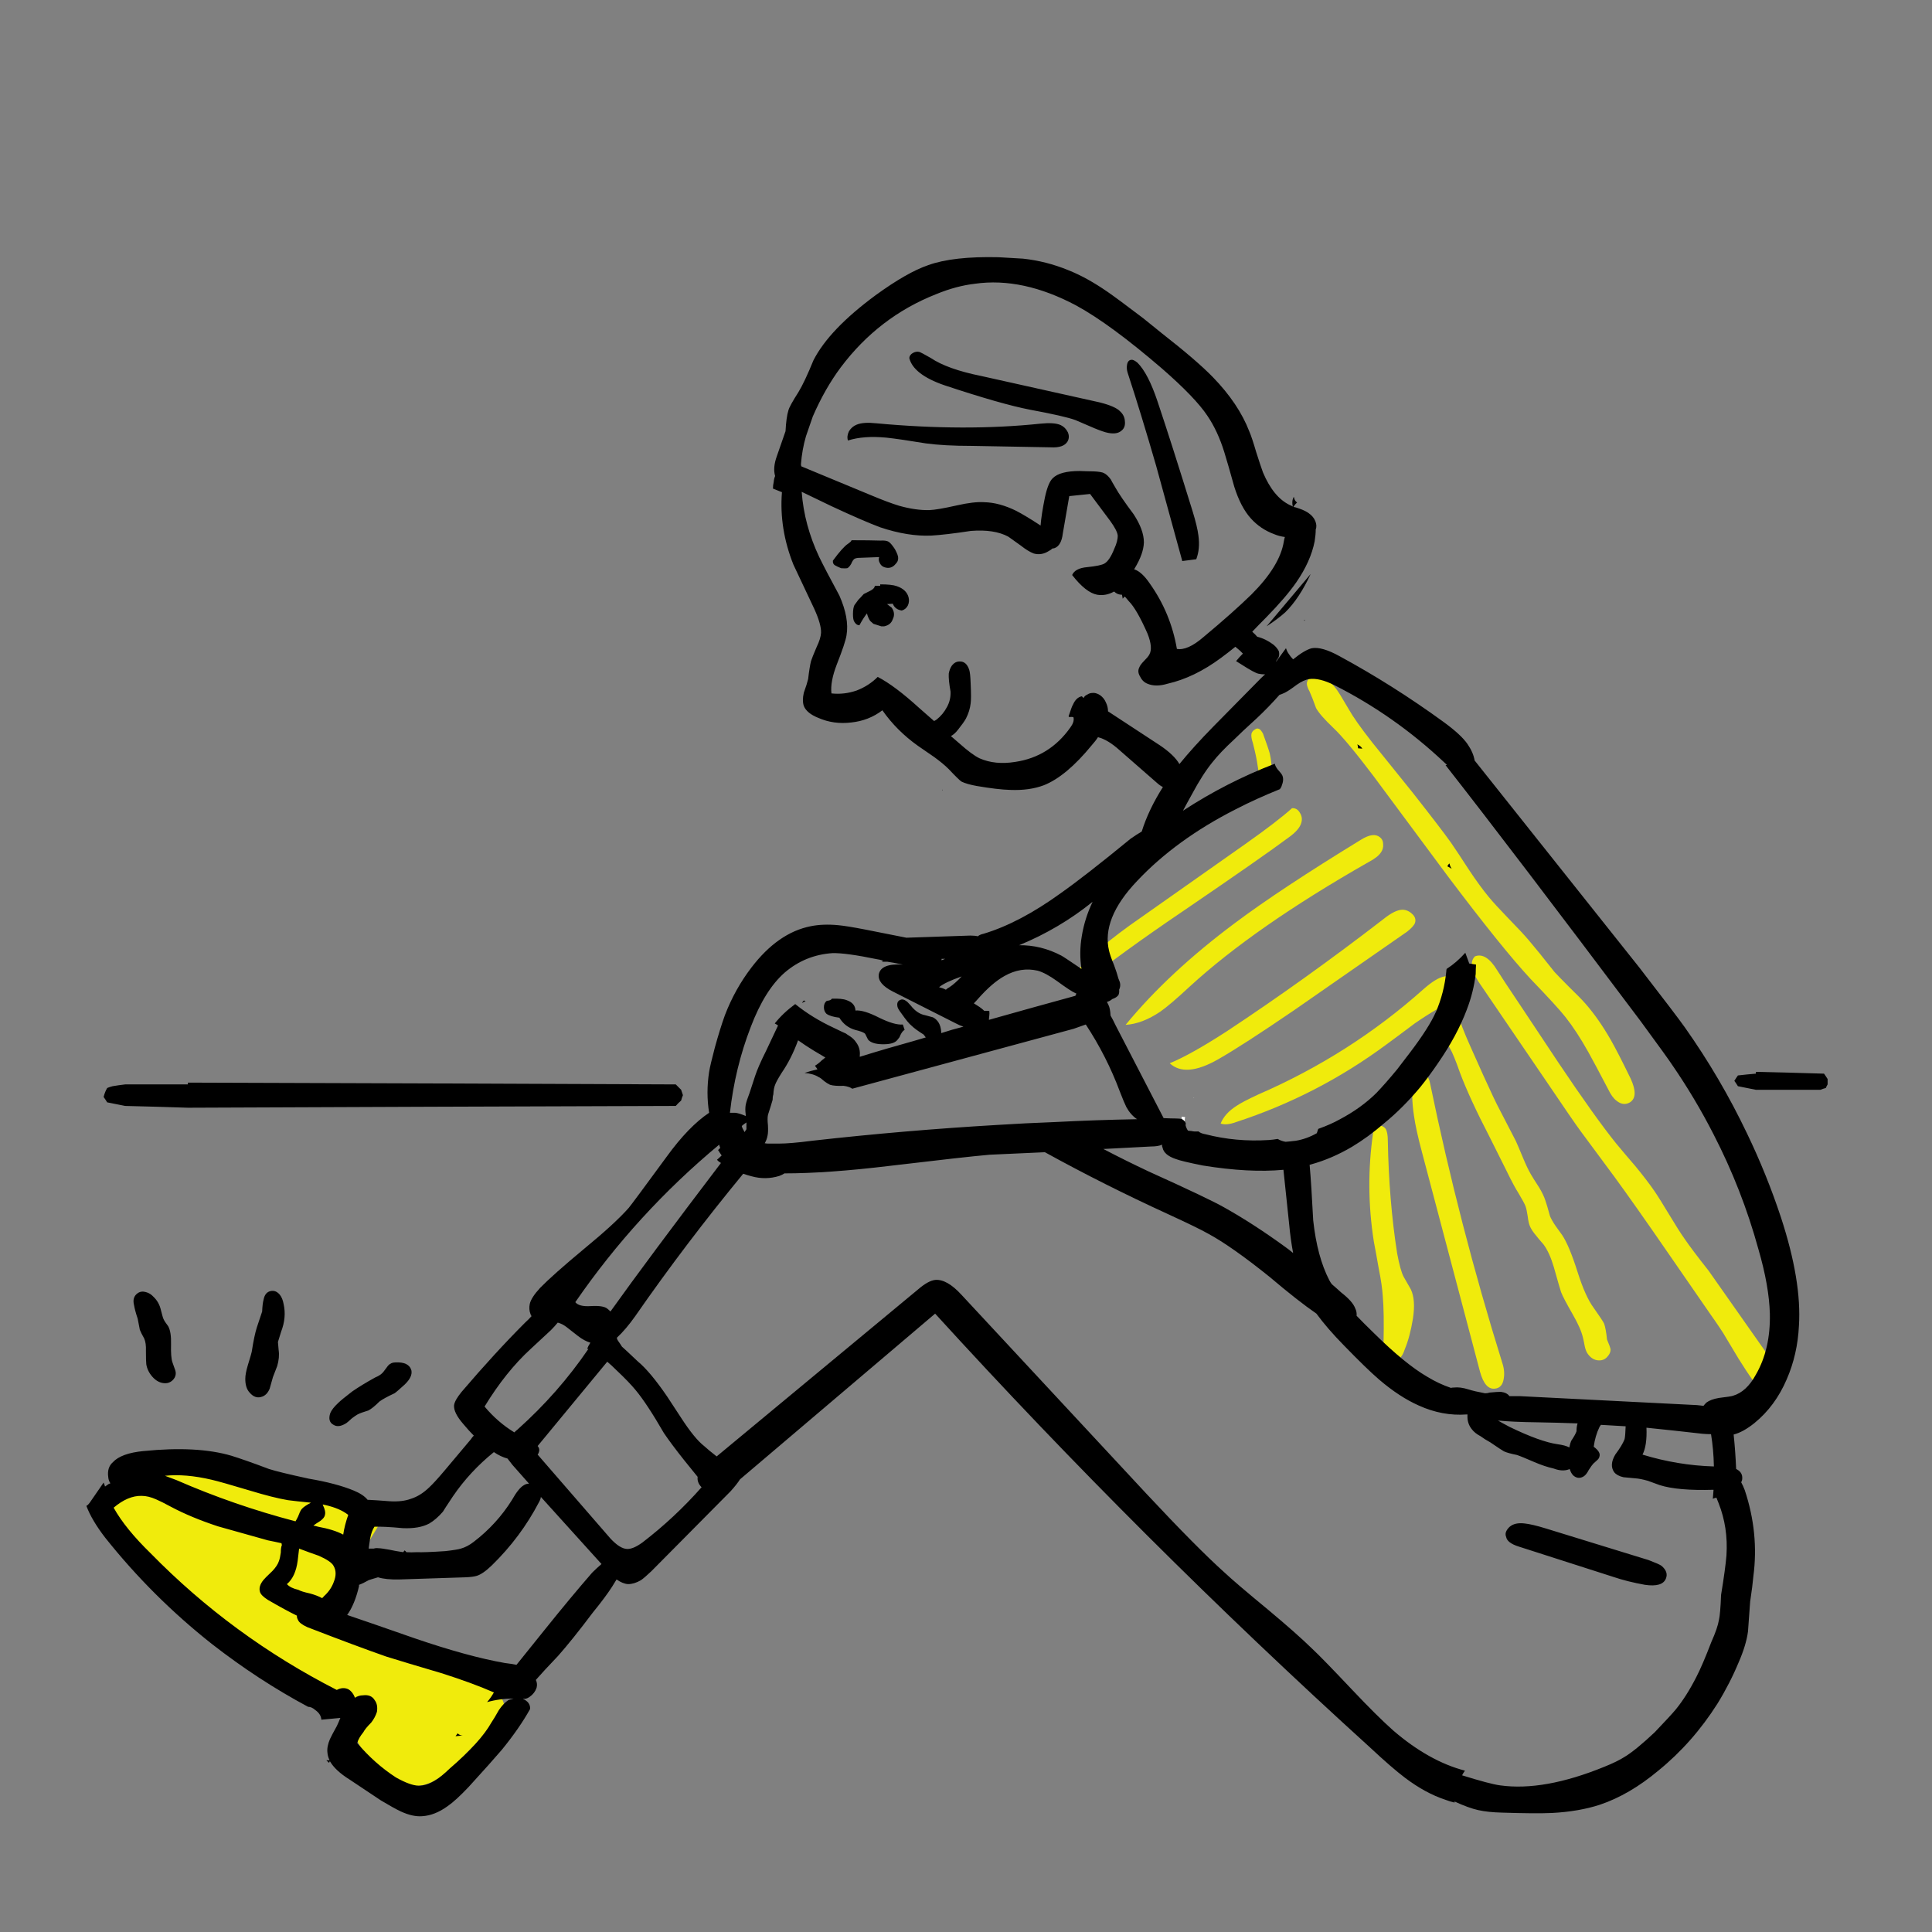 <?xml version="1.0" encoding="UTF-8"?>
<svg id="_レイヤー_1" data-name="レイヤー 1" xmlns="http://www.w3.org/2000/svg" viewBox="0 0 269.29 269.29">
  <rect x="0" y="0" width="269.29" height="269.29" fill="#808080" stroke="none"/>
  <defs>
    <style>
      .cls-1, .cls-2, .cls-3 {
        stroke-width: 0px;
      }

      .cls-2 {
        fill: #fff;
      }

      .cls-3 {
        fill: #f0eb0c;
      }
    </style>
  </defs>
  <g id="Layer0_14_FILL" data-name="Layer0 14 FILL">
    <path class="cls-3" d="M191.49,173.05c.17.87.4,2.15.7,3.85.3,1.47.48,2.73.55,3.8.13,1.47.17,3.67.1,6.6.07,1.6.55,2.38,1.45,2.35.67,0,1.17-.52,1.5-1.55.5-1.2.88-2.63,1.15-4.3.27-1.77.17-3.13-.3-4.1l-1-1.75c-.3-.57-.6-1.65-.9-3.25-.77-4.93-1.2-10.17-1.3-15.7,0-.77-.1-1.32-.3-1.65-.17-.23-.4-.38-.7-.45-.3-.1-.55-.05-.75.15-.13.17-.23.45-.3.85-.73,5-.7,10.05.1,15.15M198.64,149.6c-.43-.43-.83-.5-1.2-.2-.23.17-.38.48-.45.95-.23,1.53-.2,3.27.1,5.2.17,1.23.55,2.97,1.15,5.2l8.05,30.45c.47,1.7,1.17,2.48,2.1,2.35.67-.07,1.07-.52,1.2-1.35.13-.7.07-1.45-.2-2.25-4-12.83-7.35-25.8-10.05-38.9-.1-.57-.33-1.05-.7-1.45M205.59,133.3c-.73.7-.57,1.88.5,3.55l9.4,13.8c2.57,3.8,4.18,6.15,4.85,7.05l4.7,6.35c1.9,2.6,4.4,6.15,7.5,10.65l5.7,8.25c1.2,1.7,1.97,2.85,2.3,3.45.17.27.77,1.27,1.8,3,.77,1.23,1.42,2.22,1.95,2.95.87,1.23,1.73,1.7,2.6,1.4.37-.13.65-.4.85-.8.2-.37.27-.77.2-1.2-.07-.57-.42-1.3-1.05-2.2l-8.75-12.45c-1.53-1.93-2.65-3.42-3.35-4.45-.5-.7-1.2-1.8-2.1-3.3s-1.6-2.62-2.1-3.35c-.67-.97-1.53-2.1-2.6-3.4-1.23-1.43-2.15-2.52-2.75-3.25-1.93-2.4-4.6-6.13-8-11.2l-4.95-7.45c-2.1-3.13-3.3-4.95-3.6-5.45-1.03-1.7-2.07-2.35-3.1-1.95M202.44,139.6c.23-.12.41-.24.55-.35.53-.43.8-.93.8-1.5,0-.53-.27-.97-.8-1.3s-1.08-.45-1.65-.35c-.77.13-1.73.72-2.9,1.75-6.83,6.1-14.52,11-23.05,14.7-1.5.7-2.52,1.23-3.05,1.6-1.1.7-1.83,1.52-2.2,2.45.53.2,1.25.13,2.15-.2,7.57-2.47,14.57-6.08,21-10.85.87-.63,2.17-1.6,3.9-2.9,1.1-.76,2.12-1.41,3.05-1.95-.02.12-.04.23-.05.35-.07.77.12,1.63.55,2.6.27.57.72,1.38,1.35,2.45.37.63.83,1.77,1.4,3.4.9,2.4,2.27,5.37,4.1,8.9l2.4,4.8c.73,1.5,1.27,2.5,1.6,3,.6,1,.95,1.65,1.05,1.95.1.27.2.73.3,1.4.07.6.17,1.05.3,1.35.17.4.45.83.85,1.3.23.3.58.72,1.05,1.25.57.77,1.05,1.83,1.45,3.2.6,2.13.93,3.28,1,3.45.2.53.75,1.58,1.65,3.15.73,1.27,1.2,2.33,1.4,3.2.07.27.15.67.25,1.2.1.47.25.83.45,1.1.5.67,1.12.95,1.85.85.37-.07.67-.25.9-.55.27-.3.4-.62.4-.95-.03-.23-.2-.7-.5-1.4-.1-1-.23-1.73-.4-2.2-.1-.23-.58-.97-1.45-2.2-.77-1.03-1.52-2.7-2.25-5-.77-2.43-1.48-4.15-2.15-5.15-.4-.57-.7-.98-.9-1.25-.37-.53-.63-1-.8-1.4-.27-1-.48-1.73-.65-2.2-.17-.53-.47-1.15-.9-1.85-.5-.77-.87-1.35-1.1-1.75-.33-.57-.7-1.33-1.1-2.3-.5-1.2-.83-1.98-1-2.35l-2.25-4.35c-.47-.87-1.25-2.52-2.35-4.95l-1.7-3.8c-.9-2-1.52-3.6-1.85-4.8-.15-.75-.39-1.26-.7-1.55M192.79,117.7c0-.43-.15-.77-.45-1-.6-.5-1.48-.38-2.65.35-7.47,4.57-13.32,8.43-17.55,11.6-6.17,4.6-11.25,9.33-15.25,14.2,1.57-.1,3.18-.72,4.85-1.85.9-.63,2.27-1.8,4.1-3.5,6.03-5.53,14.32-11.3,24.85-17.3.9-.47,1.5-.93,1.8-1.4.23-.33.33-.7.3-1.1M196.79,127.35c-.4-.37-.85-.55-1.35-.55-.7.03-1.57.47-2.6,1.3-7.3,5.63-14.58,10.85-21.85,15.65-3.4,2.2-6.05,3.68-7.95,4.45,1.47,1.37,3.72,1.18,6.75-.55,2.23-1.27,5.77-3.55,10.6-6.85l15.75-10.95c.63-.5,1-.92,1.1-1.25.13-.47-.02-.88-.45-1.25M180.09,112.65c-1.37,1.23-3.52,2.88-6.45,4.95l-14.7,10.35c-4.2,2.9-7.2,5.45-9,7.65-.3.4-.47.83-.5,1.3-.03.53.17.8.6.8.2,0,.43-.13.7-.4,3.43-2.8,8.2-6.27,14.3-10.4,7.33-5,12.18-8.38,14.55-10.15,1.03-.73,1.63-1.43,1.8-2.1.13-.47.07-.92-.2-1.35-.27-.47-.63-.68-1.1-.65M186.19,95.95c-.77-1-1.63-1.53-2.6-1.6-.8-.07-1.27.17-1.4.7-.1.3.02.75.35,1.35.23.5.53,1.27.9,2.3.37.67,1.17,1.58,2.4,2.75,1.2,1.13,3.05,3.35,5.55,6.65l10.5,14.15c5,6.63,8.82,11.37,11.45,14.2,2.5,2.6,4.12,4.37,4.85,5.3,1.03,1.3,2.1,2.93,3.2,4.9.63,1.13,1.55,2.85,2.75,5.15.37.77.75,1.3,1.15,1.6.63.53,1.27.62,1.9.25.83-.53.87-1.63.1-3.3-1.2-2.47-2.13-4.28-2.8-5.45-1.13-1.97-2.3-3.63-3.5-5-.5-.57-1.22-1.3-2.15-2.2-1.07-1.07-1.78-1.8-2.15-2.2-1.6-2.03-2.82-3.53-3.65-4.5-.57-.67-1.5-1.67-2.8-3-1.23-1.27-2.15-2.27-2.75-3-.8-.97-1.7-2.2-2.7-3.7-1.1-1.7-1.95-2.98-2.55-3.85-.9-1.27-2.7-3.62-5.4-7.05l-5.6-6.95c-1.57-2-2.65-3.53-3.25-4.6-.93-1.6-1.53-2.57-1.8-2.9M176.04,102.25c-.23-.4-.42-.62-.55-.65-.2-.1-.4-.07-.6.1-.23.13-.38.32-.45.55-.07.3,0,.75.2,1.35.33,1.3.55,2.33.65,3.1.23,1.67.5,2.78.8,3.35.37-.17.63-.48.8-.95.43-1,.47-2.35.1-4.05-.13-.5-.45-1.43-.95-2.8M22.69,205.4c-.7-.67-1.57-1.07-2.6-1.2-1.07-.13-2.02.07-2.85.6-.83.53-1.43,1.3-1.8,2.3-.37.97-.4,1.93-.1,2.9.27.7,1.02,1.78,2.25,3.25.23.3.78,1.03,1.65,2.2.67.9,1.23,1.62,1.7,2.15,1.07,1.2,2.68,2.67,4.85,4.4l9.9,7.95c2.07,1.63,3.57,2.72,4.5,3.25.83.47,2.5,1.22,5,2.25l3.85,1.5c.73.27,1.15.6,1.25,1,.07.27-.1.75-.5,1.45-.6,1.2-.48,2.5.35,3.9.4.7,1.3,1.68,2.7,2.95,1.87,1.67,3.45,2.55,4.75,2.65,1.13.1,2.28-.23,3.45-1,.8-.5,1.77-1.32,2.9-2.45l5.1-5.15c.63-.6,1.02-1.13,1.15-1.6.17-.53.13-1.08-.1-1.65-.2-.57-.53-1.03-1-1.4-.53-.47-1.57-.95-3.1-1.45l-16.45-5.15c-1.5-.47-2.42-1.08-2.75-1.85-.23-.53-.22-1.35.05-2.45.9-3.17,2.18-6.07,3.85-8.7.5-.83,1.25-2.07,2.25-3.7.4-.87.43-1.55.1-2.05-.2-.3-.62-.55-1.25-.75-3.43-1.17-7.37-2.13-11.8-2.9-5.87-1.03-11.63-1.45-17.3-1.25Z"/>
  </g>
  <g id="Layer0_14_MEMBER_0_FILL" data-name="Layer0 14 MEMBER 0 FILL">
    <path class="cls-1" d="M53.49,191.15c-.23.33-.63.62-1.2.85-1.27.7-2.33,1.35-3.2,1.95-1,.77-1.65,1.3-1.95,1.6-.57.53-.93,1-1.1,1.4-.27.8-.12,1.35.45,1.65.47.3,1.07.22,1.8-.25.1-.07.35-.28.75-.65.3-.23.57-.42.8-.55.33-.17.83-.35,1.5-.55.4-.2.92-.62,1.55-1.25.4-.3,1.1-.68,2.1-1.15.17-.1.63-.5,1.4-1.2.77-.73,1.08-1.4.95-2-.23-.8-.98-1.17-2.25-1.1-.4,0-.73.15-1,.45-.27.37-.47.63-.6.8M244.74,149.4v.25c-.83.07-1.67.15-2.5.25-.17.23-.33.48-.5.75.17.23.33.48.5.75.83.17,1.67.33,2.5.5h9c.23-.1.48-.18.75-.25.07-.17.15-.33.25-.5v-.75c-.17-.27-.33-.52-.5-.75-3.17-.1-6.33-.18-9.5-.25M131.39,110.15l-.05-.1s-.02.05-.05.05c.03.03.07.05.1.05M179.14,85.35c1.3-1.27,2.48-3.05,3.55-5.35-2,2.37-4.05,4.8-6.15,7.3,1.07-.7,1.93-1.35,2.6-1.95M181.89,86.5s-.05-.07-.05-.1c-.03.03-.07.07-.1.1h.15M20.04,202.25c-2.1.2-3.53.72-4.3,1.55-.57.5-.78,1.2-.65,2.1.03.33.13.62.3.85-.1.03-.18.07-.25.1-.2.13-.37.25-.5.35-.07-.23-.13-.42-.2-.55l-1.45,2.1c-.37.57-.63.92-.8,1.05-.07.03-.12.07-.15.1.5,1.33,1.37,2.8,2.6,4.4,4.37,5.5,9.33,10.45,14.9,14.85,4.27,3.33,8.73,6.25,13.4,8.75.33,0,.67.15,1,.45.53.37.82.82.85,1.35l2.65-.25c-.2.5-.37.88-.5,1.15-.43.77-.75,1.37-.95,1.8-.3.7-.42,1.33-.35,1.9.03.37.13.72.3,1.05h-.45l.3.3.1.05c0-.1.03-.17.1-.2.5.87,1.42,1.72,2.75,2.55l4.35,2.9c1.17.7,2.1,1.22,2.8,1.55,1.1.5,2.08.72,2.95.65,1.17-.07,2.35-.53,3.55-1.4.77-.53,1.75-1.43,2.95-2.7,2.07-2.27,3.6-3.98,4.6-5.15,1.63-2,2.95-3.9,3.95-5.7.03-.63-.3-1.09-1-1.4.09-.03.17-.03.25,0,.23-.03.47-.13.7-.3.47-.33.78-.75.95-1.25.1-.37.07-.73-.1-1.1.67-.77,1.7-1.88,3.1-3.35,1.3-1.47,2.92-3.48,4.85-6.05,1.17-1.43,2.05-2.62,2.65-3.55.23-.37.45-.72.65-1.05.57.4,1.1.62,1.6.65.57,0,1.17-.18,1.8-.55.33-.23.82-.65,1.45-1.25l11.05-11.15c.57-.63,1-1.18,1.3-1.65l27.2-23.1c19.17,21.03,39.37,41.18,60.6,60.45,2.03,1.9,3.67,3.32,4.9,4.25,1.9,1.43,3.77,2.45,5.6,3.05.43.17.87.3,1.3.4v-.15c1.3.6,2.4,1,3.3,1.2s2.02.32,3.35.35c3.07.1,5.37.12,6.9.05,2.53-.13,4.77-.52,6.7-1.15,2.77-.93,5.48-2.52,8.15-4.75,3.2-2.6,5.95-5.72,8.25-9.35,1.17-1.9,2.15-3.82,2.95-5.75.7-1.6,1.13-3.03,1.3-4.3,0-.03.1-1.42.3-4.15.23-1.53.38-2.72.45-3.55.53-4,.13-8-1.2-12-.17-.43-.33-.8-.5-1.1.1-.17.15-.35.15-.55.03-.57-.25-1-.85-1.3-.07-1.6-.18-3.2-.35-4.8.9-.23,1.87-.77,2.9-1.6,1.93-1.57,3.43-3.6,4.5-6.1,1-2.3,1.57-4.78,1.7-7.45.27-4.17-.57-9.2-2.5-15.1-1.33-4.03-2.92-7.95-4.75-11.75-2.47-5.17-5.35-10.08-8.65-14.75-.83-1.17-2.95-3.95-6.35-8.35l-22.95-28.85c-.13-.77-.47-1.53-1-2.3-.6-.87-1.7-1.88-3.3-3.05-4.77-3.47-9.62-6.53-14.55-9.2-1.63-.9-2.92-1.27-3.85-1.1-.67.17-1.53.68-2.6,1.55-.23-.23-.43-.48-.6-.75-.17-.23-.3-.5-.4-.8-.43.6-.88,1.22-1.35,1.85-.03-.03-.03-.07,0-.1.03-.03.07-.08.1-.15.3-.33.38-.73.25-1.2-.17-.33-.42-.63-.75-.9-.7-.53-1.45-.9-2.25-1.1-.2-.23-.43-.47-.7-.7.6-.63,1.25-1.3,1.95-2,1.83-1.87,3.23-3.5,4.2-4.9,1.33-1.93,2.18-3.83,2.55-5.7.1-.63.15-1.18.15-1.65.13-.33.12-.72-.05-1.15s-.47-.8-.9-1.1c-.3-.23-.73-.45-1.3-.65-.37-.13-.65-.22-.85-.25.13-.23.3-.43.5-.6-.07-.07-.12-.12-.15-.15-.13-.1-.23-.32-.3-.65-.03.03-.07.1-.1.2-.13.3-.15.68-.05,1.15-.17-.1-.3-.17-.4-.2-1.53-.73-2.78-2.25-3.75-4.55-.23-.63-.55-1.58-.95-2.85-.4-1.37-.72-2.32-.95-2.85-1-2.6-2.7-5.13-5.1-7.6-1.53-1.57-3.9-3.6-7.1-6.1l-2.6-2.1c-2.37-1.8-4.03-3.03-5-3.7-1.93-1.33-3.75-2.33-5.45-3-2.03-.83-4.13-1.37-6.3-1.6l-3.4-.2c-4.23-.1-7.5.27-9.8,1.1-1.97.67-4.42,2.07-7.35,4.2-4.3,3.17-7.18,6.18-8.65,9.05-.83,2.03-1.53,3.52-2.1,4.45-.83,1.3-1.3,2.15-1.4,2.55-.2.63-.33,1.6-.4,2.9-.03.1-.43,1.25-1.2,3.45-.4,1.1-.48,2.03-.25,2.8-.1.23-.17.52-.2.85-.07.27-.1.57-.1.9.4.17.82.33,1.25.5-.27,3.4.27,6.77,1.6,10.1l2.9,6.15c.67,1.47.98,2.58.95,3.35-.03.53-.23,1.18-.6,1.95-.43,1-.7,1.67-.8,2-.13.53-.27,1.37-.4,2.5-.1.43-.3,1.07-.6,1.9-.17.73-.17,1.35,0,1.85.27.67.93,1.22,2,1.65,1.43.63,2.97.85,4.6.65,1.63-.17,3.08-.73,4.35-1.7,1.33,1.9,2.98,3.55,4.95,4.95.47.33,1.22.85,2.25,1.55.83.6,1.52,1.17,2.05,1.7.97,1.03,1.57,1.62,1.8,1.75.47.23,1.17.43,2.1.6,1.93.33,3.5.52,4.7.55,1.77.07,3.32-.15,4.65-.65,2.1-.83,4.33-2.7,6.7-5.6.33-.37.62-.73.85-1.1.93.23,1.95.85,3.05,1.85l5.15,4.5c.3.27.58.47.85.6-1.33,2.1-2.32,4.17-2.95,6.2-.47.27-.98.6-1.55,1-4.27,3.5-7.52,6.03-9.75,7.6-3.83,2.77-7.42,4.65-10.75,5.65-.33.07-.6.18-.8.35-.3-.07-.65-.1-1.05-.1l-8.9.3-5.8-1.15c-1.7-.33-2.95-.53-3.75-.6-1.4-.13-2.67-.08-3.8.15-3.03.6-5.78,2.52-8.25,5.75-1.53,2-2.77,4.22-3.7,6.65-.47,1.3-.93,2.8-1.4,4.5-.43,1.63-.7,2.77-.8,3.4-.3,1.93-.3,3.83,0,5.7-1.9,1.27-3.87,3.3-5.9,6.1-3.2,4.37-4.97,6.75-5.3,7.15-1.3,1.47-3.35,3.35-6.15,5.65-2.97,2.47-5.03,4.3-6.2,5.5-.83.9-1.32,1.65-1.45,2.25-.1.5-.07.97.1,1.4.03.1.08.2.15.3-.27.3-.57.6-.9.9-2.8,2.8-5.75,6.02-8.85,9.65-.63.77-.98,1.38-1.05,1.85-.07.7.37,1.58,1.3,2.65.5.6.98,1.13,1.45,1.6-.17.17-.3.33-.4.5l-3.7,4.4c-.9,1.07-1.6,1.83-2.1,2.3-.83.8-1.68,1.33-2.55,1.6-.8.3-1.78.42-2.95.35-1.3-.1-2.28-.17-2.95-.2h-.15c-.4-.5-1.05-.93-1.95-1.3-1.63-.67-3.72-1.22-6.25-1.65-2.77-.6-4.62-1.05-5.55-1.35-2.3-.87-4.05-1.48-5.25-1.85-3.17-.93-7.23-1.15-12.2-.65M24.59,206.3c-.63-.23-1.17-.43-1.6-.6,1.9-.2,4.07-.02,6.5.55.87.2,2.63.7,5.3,1.5,2.2.67,3.98,1.12,5.35,1.35.77.1,1.83.22,3.2.35-.63.33-1.07.63-1.3.9-.17.23-.33.58-.5,1.05-.13.27-.25.48-.35.65-5.73-1.5-11.27-3.42-16.6-5.75M21.79,209c.47.2,1.13.53,2,1,1.87,1,4.07,1.92,6.6,2.75,1.2.33,3.52.98,6.95,1.95.67.13,1.3.27,1.9.4,0,.07.02.15.05.25-.1.23-.15.58-.15,1.05-.07.5-.15.88-.25,1.15-.13.43-.43.9-.9,1.4-.77.73-1.18,1.15-1.25,1.25-.5.6-.67,1.17-.5,1.7.1.33.47.7,1.1,1.1,1.67.97,3.02,1.7,4.05,2.2-.03.17.02.37.15.6.13.33.57.67,1.3,1,4.57,1.77,8.23,3.13,11,4.1,1.7.53,4.25,1.3,7.65,2.3,2.93.93,5.38,1.83,7.35,2.7-.27.47-.58.92-.95,1.35,1.17-.33,2.4-.5,3.7-.5-.23.07-.47.13-.7.2-.47.3-.92.77-1.35,1.4-.43.77-.78,1.35-1.05,1.75-1.03,1.83-2.97,3.97-5.8,6.4-.8.77-1.45,1.3-1.95,1.6-.83.53-1.63.8-2.4.8-.8-.03-1.85-.42-3.15-1.15-2-1.3-3.8-2.9-5.4-4.8.13-.47.42-.97.85-1.5.17-.33.53-.78,1.1-1.35.37-.47.63-.97.8-1.5.1-.67,0-1.2-.3-1.6-.33-.57-.88-.8-1.65-.7-.4,0-.78.12-1.15.35,0-.03,0-.07,0-.1-.2-.5-.5-.87-.9-1.1-.5-.23-1.03-.2-1.6.1-9.73-4.97-18.38-11.32-25.95-19.05-2.33-2.27-4.05-4.38-5.15-6.35,1.33-1.13,2.63-1.68,3.9-1.65.63,0,1.32.17,2.05.5M44.34,212.8c-.23-.07-.45-.12-.65-.15l.05-.05c.07-.07.37-.27.9-.6.4-.3.62-.58.65-.85.1-.33,0-.8-.3-1.4v-.05c1.33.27,2.4.67,3.2,1.2.1.07.22.15.35.25-.33.93-.57,1.85-.7,2.75-.87-.47-2.03-.83-3.5-1.1M41.49,217.55l.2-1.7c.97.37,1.88.7,2.75,1,1.13.5,1.82.97,2.05,1.4.37.63.38,1.37.05,2.2-.27.77-.73,1.45-1.4,2.05-.1.13-.18.22-.25.25-.5-.27-1.07-.48-1.7-.65-.77-.17-1.3-.33-1.6-.5-.73-.17-1.27-.43-1.6-.8.8-.67,1.3-1.75,1.5-3.25M150.04,42.6c3.17,1.73,7.13,4.65,11.9,8.75,3.1,2.7,5.22,4.9,6.35,6.6.97,1.43,1.75,3.12,2.35,5.05.33,1.07.8,2.68,1.4,4.85.6,1.9,1.37,3.37,2.3,4.4.9,1,1.98,1.73,3.25,2.2.47.2.97.33,1.5.4-.07.23-.12.45-.15.65-.37,2.27-1.87,4.72-4.5,7.35-1.67,1.63-3.9,3.62-6.7,5.95-1.47,1.27-2.7,1.82-3.7,1.65-.57-3.33-1.83-6.38-3.8-9.15-.73-1.07-1.45-1.72-2.15-1.95,0-.03.02-.07.05-.1.83-1.37,1.27-2.58,1.3-3.65,0-1.17-.48-2.48-1.45-3.95-1.2-1.6-2.03-2.82-2.5-3.65-.43-.73-.65-1.12-.65-1.15-.3-.43-.62-.73-.95-.9-.23-.13-.73-.22-1.5-.25-.43,0-1.07-.02-1.9-.05-1.83,0-3.08.33-3.75,1-.43.4-.8,1.3-1.1,2.7-.33,1.63-.53,2.93-.6,3.9-1.37-.9-2.5-1.58-3.4-2.05-1.57-.77-3.05-1.17-4.45-1.2-.93-.07-2.22.08-3.85.45-1.77.4-3.03.62-3.8.65-1.27.03-2.67-.17-4.2-.6-1-.3-2.33-.8-4-1.5l-9.65-4c-.03-.1-.05-.2-.05-.3.1-1.33.33-2.63.7-3.9l.95-2.75c1.13-2.6,2.43-4.88,3.9-6.85,3.53-4.7,7.97-8.1,13.3-10.2,1.87-.77,3.67-1.25,5.4-1.45,4.43-.63,9.15.38,14.15,3.05M129.84,74.65c1.23-.07,3.07-.28,5.5-.65,2.17-.17,3.9.1,5.2.8.23.17.82.58,1.75,1.25.67.53,1.27.9,1.8,1.1.73.2,1.43.08,2.1-.35.2-.1.37-.22.5-.35.1,0,.2-.02.3-.05.63-.23,1.02-.92,1.15-2.05l.9-5.2,2.9-.3,2.8,3.75c.63.87.98,1.53,1.05,2,.03.5-.13,1.15-.5,1.95-.43,1.07-.88,1.73-1.35,2-.33.2-1.13.37-2.4.5-1.13.1-1.83.47-2.1,1.1,1.27,1.63,2.43,2.55,3.5,2.75.8.13,1.58-.02,2.35-.45.3.3.67.45,1.1.45.03.17.07.35.1.55.1-.13.2-.23.3-.3.13.17.32.38.55.65.73.73,1.6,2.23,2.6,4.5.53,1.33.62,2.32.25,2.95-.1.2-.35.5-.75.9-.33.33-.55.63-.65.9-.2.4-.15.83.15,1.3.23.47.57.78,1,.95.77.33,1.7.33,2.8,0,2.5-.57,4.98-1.77,7.45-3.6.63-.47,1.3-.98,2-1.55.17.13.38.32.65.55l.4.4c-.33.33-.65.68-.95,1.05l.8.5c1.13.73,1.9,1.15,2.3,1.25.33.07.65.1.95.1-.2.17-.38.33-.55.5-3,3.03-5.23,5.3-6.7,6.8-1.83,1.87-3.4,3.6-4.7,5.2-.47-.83-1.37-1.7-2.7-2.6l-7.25-4.75c0-.43-.1-.85-.3-1.25-.17-.4-.43-.73-.8-1-.4-.27-.82-.37-1.25-.3-.23.03-.52.17-.85.4-.1.1-.17.2-.2.3-.1-.1-.18-.18-.25-.25-.53.1-.95.5-1.25,1.2-.07.07-.27.6-.6,1.6.03.03.07.07.1.1.2-.03.38-.03.55,0,.03.03.05.07.05.1.07.4-.08.85-.45,1.35-1.93,2.73-4.5,4.33-7.7,4.8-1.87.3-3.52.13-4.95-.5-.7-.33-1.67-1.05-2.9-2.15l-1.1-.95c.33-.17.67-.47,1-.9.53-.67.9-1.18,1.1-1.55.37-.73.58-1.43.65-2.1.07-.43.07-1.38,0-2.85-.03-.93-.1-1.55-.2-1.85-.27-.8-.72-1.18-1.35-1.15-.4,0-.75.18-1.05.55-.23.33-.38.72-.45,1.15-.03.57.05,1.4.25,2.5.03.77-.13,1.48-.5,2.15-.37.7-.85,1.28-1.45,1.75-.12.08-.23.15-.35.2l-2.05-1.8c-2.27-2.07-4.2-3.52-5.8-4.35-.83.83-1.82,1.47-2.95,1.9-1.17.4-2.33.53-3.5.4-.13-1.07.12-2.42.75-4.05.8-2.03,1.25-3.38,1.35-4.05.27-1.6-.07-3.45-1-5.55-1.3-2.4-2.23-4.18-2.8-5.35-1.4-2.97-2.22-6-2.45-9.1l4.15,2c3,1.4,5.27,2.38,6.8,2.95,2.6.87,4.98,1.25,7.15,1.15M122.49,135.8c-.13.87.52,1.67,1.95,2.4l8.8,4.45c.37.2.72.35,1.05.45-1.07.27-2.1.57-3.1.9,0-.07,0-.13,0-.2-.07-.97-.45-1.63-1.15-2l-1.1-.3c-.73-.13-1.4-.58-2-1.35-.33-.37-.53-.57-.6-.6-.3-.23-.57-.3-.8-.2-.4.13-.55.45-.45.95.03.2.22.52.55.95.63.9,1.1,1.47,1.4,1.7.33.33.9.75,1.7,1.25.1.13.2.27.3.4-.57.17-1.13.33-1.7.5-2.53.7-5.03,1.43-7.5,2.2v-.15c.07-.7-.1-1.32-.5-1.85-.23-.37-.57-.68-1-.95-.17-.1-.32-.2-.45-.3-.1-.03-.67-.3-1.7-.8-2-.93-3.78-2.03-5.35-3.3-1.13.83-2.08,1.73-2.85,2.7.1.07.22.13.35.2.03.03.07.07.1.1l-1.65,3.5c-.77,1.53-1.28,2.72-1.55,3.55l-.75,2.3c-.3.77-.48,1.33-.55,1.7-.07.37-.07.82,0,1.35v.2c-.63-.27-1.13-.42-1.5-.45h-.7c.47-4.17,1.43-8.15,2.9-11.95,1.3-3.43,2.88-5.97,4.75-7.6,1.9-1.63,4.12-2.53,6.65-2.7,1.23-.03,3.3.25,6.2.85.27.03.55.1.85.2-.07.03-.12.08-.15.15h.75c.63.1,1.35.23,2.15.4-2.03-.13-3.15.32-3.35,1.35M111.24,145c.7.5,1.43.98,2.2,1.45.5.3,1.03.62,1.6.95-.17.13-.33.27-.5.4-.3.3-.62.55-.95.75.13.17.25.33.35.5-.6.13-1.2.3-1.8.5.83.07,1.5.27,2,.6.13.03.38.22.75.55.3.23.57.4.8.5.4.13,1.03.18,1.9.15.53.07.93.2,1.2.4l30.85-8.35c.67-.23,1.23-.43,1.7-.6,1.93,2.93,3.52,6.05,4.75,9.35.4,1.03.7,1.75.9,2.15.4.73.9,1.3,1.5,1.7-3.83.07-7.67.2-11.5.4-2.67.1-5.33.23-8,.4-8.53.5-17.12,1.23-25.75,2.2-2.07.27-3.63.4-4.7.4h-1.45c-.17,0-.33-.02-.5-.05.2-.33.33-.7.4-1.1.07-.3.08-.77.05-1.4-.07-.63-.07-1.12,0-1.45.3-.93.52-1.63.65-2.1,0-.3.03-.55.1-.75.03-.6.12-1.05.25-1.35.1-.3.4-.85.9-1.65.9-1.3,1.67-2.82,2.3-4.55M103.69,156.7c.13-.1.25-.18.35-.25v.25c0,.2,0,.43,0,.7-.1.13-.18.27-.25.4-.1-.17-.18-.32-.25-.45-.07-.13-.12-.27-.15-.4.1-.1.2-.18.3-.25M100.59,161.05c-.2.2-.42.4-.65.6.13.17.32.32.55.45-6.77,8.9-11.9,15.8-15.4,20.7-.17-.17-.32-.3-.45-.4-.37-.3-1.13-.42-2.3-.35-1.1.07-1.82-.12-2.15-.55,5.67-8.23,12.35-15.55,20.05-21.95.03.13.08.28.15.45l-.3.3c.17.27.33.52.5.75M103.59,163.6c.37.13.75.25,1.15.35,1.33.37,2.63.35,3.9-.05.27-.1.5-.22.7-.35,4,0,8.9-.35,14.7-1.05,6.97-.83,11.6-1.35,13.9-1.55l7.7-.35c5.57,3.07,11.27,5.93,17.1,8.6,2.83,1.3,4.72,2.22,5.65,2.75,2.17,1.17,5.03,3.18,8.6,6.05,2.63,2.23,4.8,3.93,6.5,5.1.97,1.33,2.25,2.82,3.85,4.45,2.07,2.13,3.7,3.72,4.9,4.75,1.87,1.6,3.7,2.8,5.5,3.6,2.2,1,4.43,1.42,6.7,1.25h.1v.15c-.03.73.17,1.37.6,1.9.27.37.68.7,1.25,1,.3.23.75.52,1.35.85,1.07.73,1.7,1.15,1.9,1.25.37.17.97.33,1.8.5.4.13,1.22.47,2.45,1,.93.4,1.83.7,2.7.9.8.3,1.5.33,2.1.1.03,0,.07-.02.1-.05.13.43.32.75.55.95.47.37.95.38,1.45.05.23-.17.45-.45.65-.85.3-.47.52-.77.65-.9.13-.13.3-.28.5-.45.2-.17.32-.35.35-.55.13-.4-.13-.85-.8-1.35.13-1,.4-1.92.8-2.75.07-.1.13-.2.2-.3,1.13.07,2.28.13,3.45.2-.03.9-.08,1.5-.15,1.8-.2.53-.63,1.25-1.3,2.15-.57.97-.62,1.78-.15,2.45.27.33.7.57,1.3.7.37.03.9.08,1.6.15.5.03,1.1.15,1.8.35.37.13.92.33,1.65.6,1.67.53,4.17.75,7.5.65-.03.4-.07.82-.1,1.25.17-.07.33-.12.5-.15.1.23.2.48.3.75.9,2.27,1.27,4.7,1.1,7.3-.1,1.23-.35,3.07-.75,5.5-.07,1.8-.17,2.97-.3,3.5-.13.77-.48,1.78-1.05,3.05-.83,2.17-1.53,3.8-2.1,4.9-.9,1.77-1.85,3.27-2.85,4.5-.47.57-1.45,1.63-2.95,3.2-1.73,1.63-3.12,2.77-4.15,3.4-.73.47-1.68.93-2.85,1.4-5.63,2.3-10.48,3.17-14.55,2.6-.97-.13-2.73-.6-5.3-1.4.1-.2.23-.42.4-.65-3.33-.87-6.67-2.73-10-5.6-1.5-1.33-3.4-3.22-5.7-5.65-2.77-2.93-4.63-4.85-5.6-5.75-1.43-1.4-3.47-3.2-6.1-5.4-3.07-2.53-5.12-4.28-6.15-5.25-2.53-2.27-6.15-5.92-10.85-10.95l-25.75-27.7c-1.37-1.5-2.6-2.2-3.7-2.1-.63.07-1.42.5-2.35,1.3l-28.1,23.3c-.77-.6-1.35-1.08-1.75-1.45-.9-.7-1.98-2.03-3.25-4l-1.9-2.9c-1.57-2.3-2.93-3.93-4.1-4.9-1.23-1.17-1.97-1.85-2.2-2.05-.17-.27-.33-.52-.5-.75-.1-.13-.17-.27-.2-.4v-.1c.83-.77,1.68-1.77,2.55-3,4.7-6.77,9.72-13.38,15.05-19.85M171.99,103.1c.7-.7,1.77-1.7,3.2-3,1.1-1.03,2.15-2.12,3.15-3.25.23-.07.48-.17.75-.3.4-.2.95-.57,1.65-1.1.67-.47,1.25-.73,1.75-.8.93-.13,2.1.15,3.5.85,5.6,2.83,10.7,6.42,15.3,10.75.13.13.27.25.4.35l-.2.05c6.37,8.13,15.43,20.03,27.2,35.7,2.57,3.5,4.03,5.53,4.4,6.1,2.13,3.1,4.05,6.32,5.75,9.65,2.63,5.1,4.72,10.43,6.25,16,1,3.43,1.53,6.43,1.6,9,.07,3.3-.58,6.13-1.95,8.5-.87,1.6-1.93,2.58-3.2,2.95-.2.07-.85.17-1.95.3-.77.13-1.35.35-1.75.65-.17.17-.3.32-.4.45-.27-.03-.57-.07-.9-.1l-24.7-1.25h-1.45c-.23-.33-.63-.53-1.2-.6-.3,0-.82.03-1.55.1-.2.07-.42.1-.65.1-.93-.17-1.72-.35-2.35-.55-.73-.23-1.4-.32-2-.25-.17,0-.3.02-.4.05-1.1-.37-2.2-.88-3.3-1.55-2.07-1.2-4.53-3.22-7.4-6.05-1.03-1-1.85-1.82-2.45-2.45.03-.37-.03-.72-.2-1.05-.23-.63-.88-1.37-1.95-2.2-.43-.4-.87-.78-1.3-1.15-.13-.17-.25-.35-.35-.55-1.13-2.17-1.88-4.95-2.25-8.35-.17-3.27-.33-5.85-.5-7.75.07,0,.13-.02.2-.05,1.93-.53,3.83-1.35,5.7-2.45,1.5-.9,2.98-1.98,4.45-3.25,1.8-1.47,3.5-3.17,5.1-5.1.83-1.03,1.63-2.12,2.4-3.25,1.8-2.6,3.15-5.1,4.05-7.5.63-1.63,1.05-3.3,1.25-5,0-.47.02-.9.05-1.3l-.95-.15-.55-1.5c-.8.9-1.67,1.65-2.6,2.25-.03.1-.05.22-.05.35-.2,2-.68,3.88-1.45,5.65-.63,1.43-1.83,3.32-3.6,5.65l-1.8,2.35c-1.07,1.3-2.02,2.38-2.85,3.25-1.43,1.43-3.17,2.68-5.2,3.75-.77.43-1.75.87-2.95,1.3-.07.2-.13.4-.2.6-.93.53-1.9.88-2.9,1.05-.57.07-1.05.12-1.45.15-.4-.07-.77-.2-1.1-.4-.4.07-.8.12-1.2.15-3.07.2-6.02-.07-8.85-.8-.43-.07-.77-.2-1-.4-.37.03-.68.02-.95-.05l-.5-.05c-.17-.23-.28-.5-.35-.8l.05-.15c-.03-.13-.08-.25-.15-.35-.1-.13-.22-.23-.35-.3h-.05c-.17-.07-.45-.1-.85-.1-.47,0-1.03-.02-1.7-.05l-6.7-12.95c-.23-.5-.47-.95-.7-1.35-.03-.67-.13-1.17-.3-1.5-.07-.13-.13-.27-.2-.4.27-.07.52-.2.75-.4.4-.13.68-.32.85-.55.1-.23.13-.48.1-.75.2-.43.2-.87,0-1.3-.03-.1-.07-.18-.1-.25-.13-.5-.33-1.12-.6-1.85-.37-.9-.6-1.57-.7-2-.73-3,.57-6.25,3.9-9.75,3.6-3.83,8.18-7.17,13.75-10,1.87-.97,3.92-1.9,6.15-2.8.13-.17.22-.32.25-.45.23-.57.27-1.05.1-1.45-.07-.17-.28-.45-.65-.85-.23-.3-.37-.57-.4-.8-4.5,1.73-8.77,3.92-12.8,6.55.33-.63.75-1.4,1.25-2.3,1-1.87,1.95-3.35,2.85-4.45.73-.93,1.73-1.98,3-3.15M147.34,136.75c1.27.93,2.13,1.5,2.6,1.7.03,0,.07.02.1.05-.07.1-.12.2-.15.3-4.03,1.1-8.05,2.22-12.05,3.35,0-.17.02-.35.05-.55.03-.23.03-.47,0-.7h-.7c-.23-.23-.53-.47-.9-.7-.2-.13-.38-.25-.55-.35.2-.2.4-.42.6-.65,1.3-1.47,2.52-2.52,3.65-3.15,1.53-.87,3.08-1.12,4.65-.75.73.2,1.63.68,2.7,1.45M150.74,135.05c-1.67-1.13-2.6-1.75-2.8-1.85-1.9-1-3.87-1.48-5.9-1.45,3.73-1.53,7.15-3.55,10.25-6.05-.73,1.53-1.23,3.12-1.5,4.75-.27,1.57-.28,3.1-.05,4.6M131.24,133.85v-.2h.5c-.17.07-.33.13-.5.2M132.34,137.6c-.2.1-.37.22-.5.35-.33-.17-.65-.28-.95-.35.57-.47,1.62-.97,3.15-1.5-.63.67-1.2,1.17-1.7,1.5M162.04,159.95c.13.7.75,1.23,1.85,1.6.5.2,1.75.5,3.75.9,4.3.7,8.05.9,11.25.6l.8,7.6c.13,1.43.32,2.77.55,4-.4-.33-.77-.62-1.1-.85-3.03-2.2-5.87-4.03-8.5-5.5-1.4-.8-4.9-2.47-10.5-5-2.13-1-4.25-2.05-6.35-3.15l6.7-.35c.6,0,1.1-.08,1.5-.25-.03.13-.02.27.05.4M229.49,199c2.63.27,5.25.55,7.85.85.4.03.78.05,1.15.05.23,1.4.37,2.9.4,4.5-3.37-.1-6.68-.65-9.95-1.65.43-.83.62-2.08.55-3.75M217.09,201.3c-1.6-.23-3.82-1.03-6.65-2.4-.63-.33-1.18-.63-1.65-.9,1.3.13,3.18.22,5.65.25,1.8.03,3.62.08,5.45.15-.1.3-.15.67-.15,1.1-.1.3-.35.75-.75,1.35-.1.23-.18.53-.25.9-.37-.2-.92-.35-1.65-.45M88.59,193.75c1.03,1.23,2.35,3.23,3.95,6,.7,1.03,1.63,2.28,2.8,3.75l1.9,2.35c-.07.53.12,1.02.55,1.45-2.5,2.83-5.25,5.4-8.25,7.7-.87.63-1.58.93-2.15.9-.67-.03-1.43-.52-2.3-1.45l-10.15-11.7c.1-.13.17-.28.2-.45.07-.27,0-.52-.2-.75l9.7-11.75c.4.33.83.73,1.3,1.2,1.17,1.1,2.05,2.02,2.65,2.75M76.79,185.4c.37-.37.68-.72.95-1.05.4.1.8.3,1.2.6.33.27.87.68,1.6,1.25.6.47,1.18.78,1.75.95-.2.3-.35.58-.45.85.07,0,.13.02.2.05h-.05c-2.77,4.07-6.05,7.8-9.85,11.2-.17.13-.32.27-.45.4-1.53-.93-2.92-2.13-4.15-3.6,1.97-3.23,4.12-5.92,6.45-8.05.6-.57,1.53-1.43,2.8-2.6M56.14,213c1.53.07,2.77-.15,3.7-.65.63-.37,1.27-.92,1.9-1.65.07-.13.53-.85,1.4-2.15,1.57-2.3,3.47-4.35,5.7-6.15.63.43,1.27.73,1.9.9.2.27.43.57.7.9l2.3,2.6c-.27,0-.5.07-.7.2-.5.27-1.07.97-1.7,2.1-1.4,2.23-3.17,4.17-5.3,5.8-.6.47-1.2.78-1.8.95-.3.1-1.02.22-2.15.35-1.93.13-3.27.18-4,.15-.5.03-.98.03-1.45,0-.07-.1-.15-.18-.25-.25-.07.1-.13.18-.2.25-.7-.1-1.35-.22-1.95-.35-.73-.13-1.22-.2-1.45-.2-.27-.03-.5-.02-.7.05h-.7c.03-.3.1-.77.2-1.4.13-.7.33-1.25.6-1.65.87-.03,2.18.03,3.95.2M51.39,220.25c.07-.03.5-.17,1.3-.4.73.23,1.73.33,3,.3l9.2-.3c.7-.03,1.22-.1,1.55-.2.57-.17,1.27-.65,2.1-1.45,2.7-2.63,4.9-5.58,6.6-8.85.13-.23.22-.47.25-.7l8.45,9.35c-.43.37-.87.77-1.3,1.2-2,2.3-4.22,4.97-6.65,8-1.37,1.7-2.67,3.32-3.9,4.85-.47-.1-1-.18-1.6-.25-3.43-.6-7.63-1.75-12.6-3.45-4.2-1.47-7.33-2.55-9.4-3.25.7-.97,1.25-2.3,1.65-4,0-.07,0-.13,0-.2.37-.13.82-.35,1.35-.65M202.34,121.1c-.17-.27-.27-.52-.3-.75-.13.1-.23.23-.3.4.2.1.4.22.6.35M189.29,104.3s.23.02.6.05c-.13-.23-.37-.43-.7-.6.07.17.1.35.1.55M209.99,213.35c-.17.3-.18.6-.05.9.1.53.67.97,1.7,1.3l13.25,4.25c1.27.43,2.73.8,4.4,1.1,1.6.23,2.57-.05,2.9-.85.27-.63.07-1.23-.6-1.8-.23-.17-.83-.43-1.8-.8l-14.3-4.4c-1.3-.4-2.28-.63-2.95-.7-.8-.1-1.43,0-1.9.3-.27.17-.48.4-.65.7M115.94,139.2c-.07.17-.3.27-.7.3-.27.2-.4.5-.4.9,0,.37.12.67.35.9.37.27.97.45,1.8.55.53.87,1.27,1.43,2.2,1.7.7.17,1.15.33,1.35.5l.05.05.4.8c.33.4.97.62,1.9.65,1.03.03,1.73-.13,2.1-.5.07-.07.2-.23.4-.5.03-.1.08-.22.15-.35.17-.33.35-.55.55-.65l-.25-.75c-.77.07-1.87-.25-3.3-.95-1.43-.73-2.53-1.07-3.3-1-.03-.7-.45-1.18-1.25-1.45-.43-.17-1.12-.23-2.05-.2M112.29,139.55c-.1-.03-.18-.07-.25-.1-.1.1-.18.22-.25.35.17-.1.33-.18.5-.25M123.64,84.2c.23-.01.5-.03.8-.05.2.53.62.85,1.25.95.37-.1.65-.33.85-.7.17-.37.2-.75.1-1.15-.2-.73-.75-1.25-1.65-1.55-.47-.17-1.23-.25-2.3-.25v.2h-.75c-.03.27-.25.5-.65.7l-.9.45c-.33.37-.58.63-.75.8-.3.4-.48.65-.55.75-.13.27-.2.68-.2,1.25,0,.47.05.8.15,1,.2.37.45.55.75.55.36-.67.71-1.22,1.05-1.65.1.41.25.76.45,1.05l.45.4,1.1.35h.4c.63-.13,1.03-.47,1.2-1,.27-.53.22-1.07-.15-1.6-.23-.18-.45-.35-.65-.5M118.69,75.3c0,.1-.17.27-.5.5-.5.33-1.2,1.12-2.1,2.35-.03.33.1.57.4.7.1.07.35.18.75.35.43.03.72.03.85,0,.17-.07.35-.27.55-.6.13-.33.28-.57.45-.7.17-.1.43-.15.8-.15l2.65-.1c-.1.27-.07.55.1.85.13.27.33.45.6.55.63.23,1.17.08,1.6-.45.23-.23.35-.48.35-.75.03-.27-.12-.7-.45-1.3-.37-.57-.67-.92-.9-1.05-.23-.13-.6-.18-1.1-.15-.97-.03-2.32-.05-4.05-.05M129.04,61.8c1.67.23,3.82.35,6.45.35l10.95.2c1.2.07,1.98-.2,2.35-.8.23-.4.25-.83.05-1.3-.23-.47-.57-.8-1-1-.6-.27-1.53-.33-2.8-.2-6.97.73-14.6.72-22.9-.05-1.2-.13-2.12-.07-2.75.2-.43.17-.78.47-1.05.9-.23.47-.28.9-.15,1.3,1.47-.47,3.25-.6,5.35-.4,1.23.13,3.07.4,5.5.8M127.24,49.2c-.3.17-.47.4-.5.7.37,1.53,2,2.8,4.9,3.8,5.33,1.77,9.3,2.9,11.9,3.4,3.23.6,5.35,1.08,6.35,1.45.17.07.87.37,2.1.9.83.37,1.53.63,2.1.8,1,.27,1.73.2,2.2-.2.4-.3.57-.75.5-1.35-.03-.53-.25-.98-.65-1.35-.43-.47-1.37-.88-2.8-1.25l-16.6-3.7c-3.13-.63-5.47-1.47-7-2.5-.87-.5-1.4-.78-1.6-.85-.3-.07-.6-.02-.9.15M157.09,50.85c-.07.37-.03.75.1,1.15,1.27,3.87,2.58,8.17,3.95,12.9l3.65,13.3,1.95-.25c.37-.97.47-2.07.3-3.3-.1-.83-.37-1.95-.8-3.35-1.97-6.37-3.6-11.48-4.9-15.35-.87-2.6-1.8-4.4-2.8-5.4-.37-.3-.65-.43-.85-.4-.33.03-.53.27-.6.7M64.49,241.9c-.27,0-.5-.1-.7-.3l-.3.4c.3-.03.63-.07,1-.1M21.39,180.75c-.3-.33-.65-.55-1.05-.65-.43-.13-.82-.08-1.15.15-.53.37-.7.93-.5,1.7.07.43.23,1.05.5,1.85.07.33.17.85.3,1.55.1.27.3.67.6,1.2.2.43.28,1.02.25,1.75,0,.97.02,1.58.05,1.85.1.63.38,1.22.85,1.75.53.6,1.13.9,1.8.9.37,0,.68-.12.95-.35.3-.27.47-.57.5-.9.03-.23-.02-.5-.15-.8l-.3-.85c-.17-.47-.23-1.32-.2-2.55.03-1.13-.1-1.97-.4-2.5-.33-.43-.55-.77-.65-1-.07-.13-.18-.53-.35-1.2-.17-.77-.52-1.4-1.05-1.9M36.54,182.8l-.75,2.25c-.23.73-.47,1.85-.7,3.35,0,.07-.18.7-.55,1.9-.23.77-.35,1.4-.35,1.9,0,.83.2,1.47.6,1.9.53.63,1.13.82,1.8.55.43-.17.77-.53,1-1.1.2-.73.35-1.27.45-1.6l.6-1.55c.23-.8.3-1.53.2-2.2l-.1-1.15c.2-.63.35-1.12.45-1.45.5-1.3.62-2.57.35-3.8-.1-.57-.28-1.02-.55-1.35-.37-.43-.78-.6-1.25-.5-.53.1-.87.5-1,1.2-.1.37-.17.92-.2,1.65M26.19,150.9c0,.07,0,.15,0,.25h-8.75c-.6.07-1.18.15-1.75.25-.27.07-.52.15-.75.25-.1.17-.18.33-.25.5-.1.23-.18.48-.25.75.17.23.33.48.5.75.83.17,1.67.33,2.5.5,2.9.07,5.82.15,8.75.25,22.67-.1,45.33-.18,68-.25.23-.27.48-.52.75-.75.07-.27.15-.52.25-.75-.1-.27-.18-.52-.25-.75l-.75-.75c-22.67-.1-45.33-.18-68-.25Z"/>
    <path class="cls-2" d="M165.19,155.7l-.5-.05v.1c0,.1.03.18.1.25.13.07.25.17.35.3v-.25c0-.13.02-.25.05-.35M166.39,153.05v-.05s.06-.05.1-.05c-.07,0-.12.04-.15.1h.05Z"/>
  </g>
</svg>
